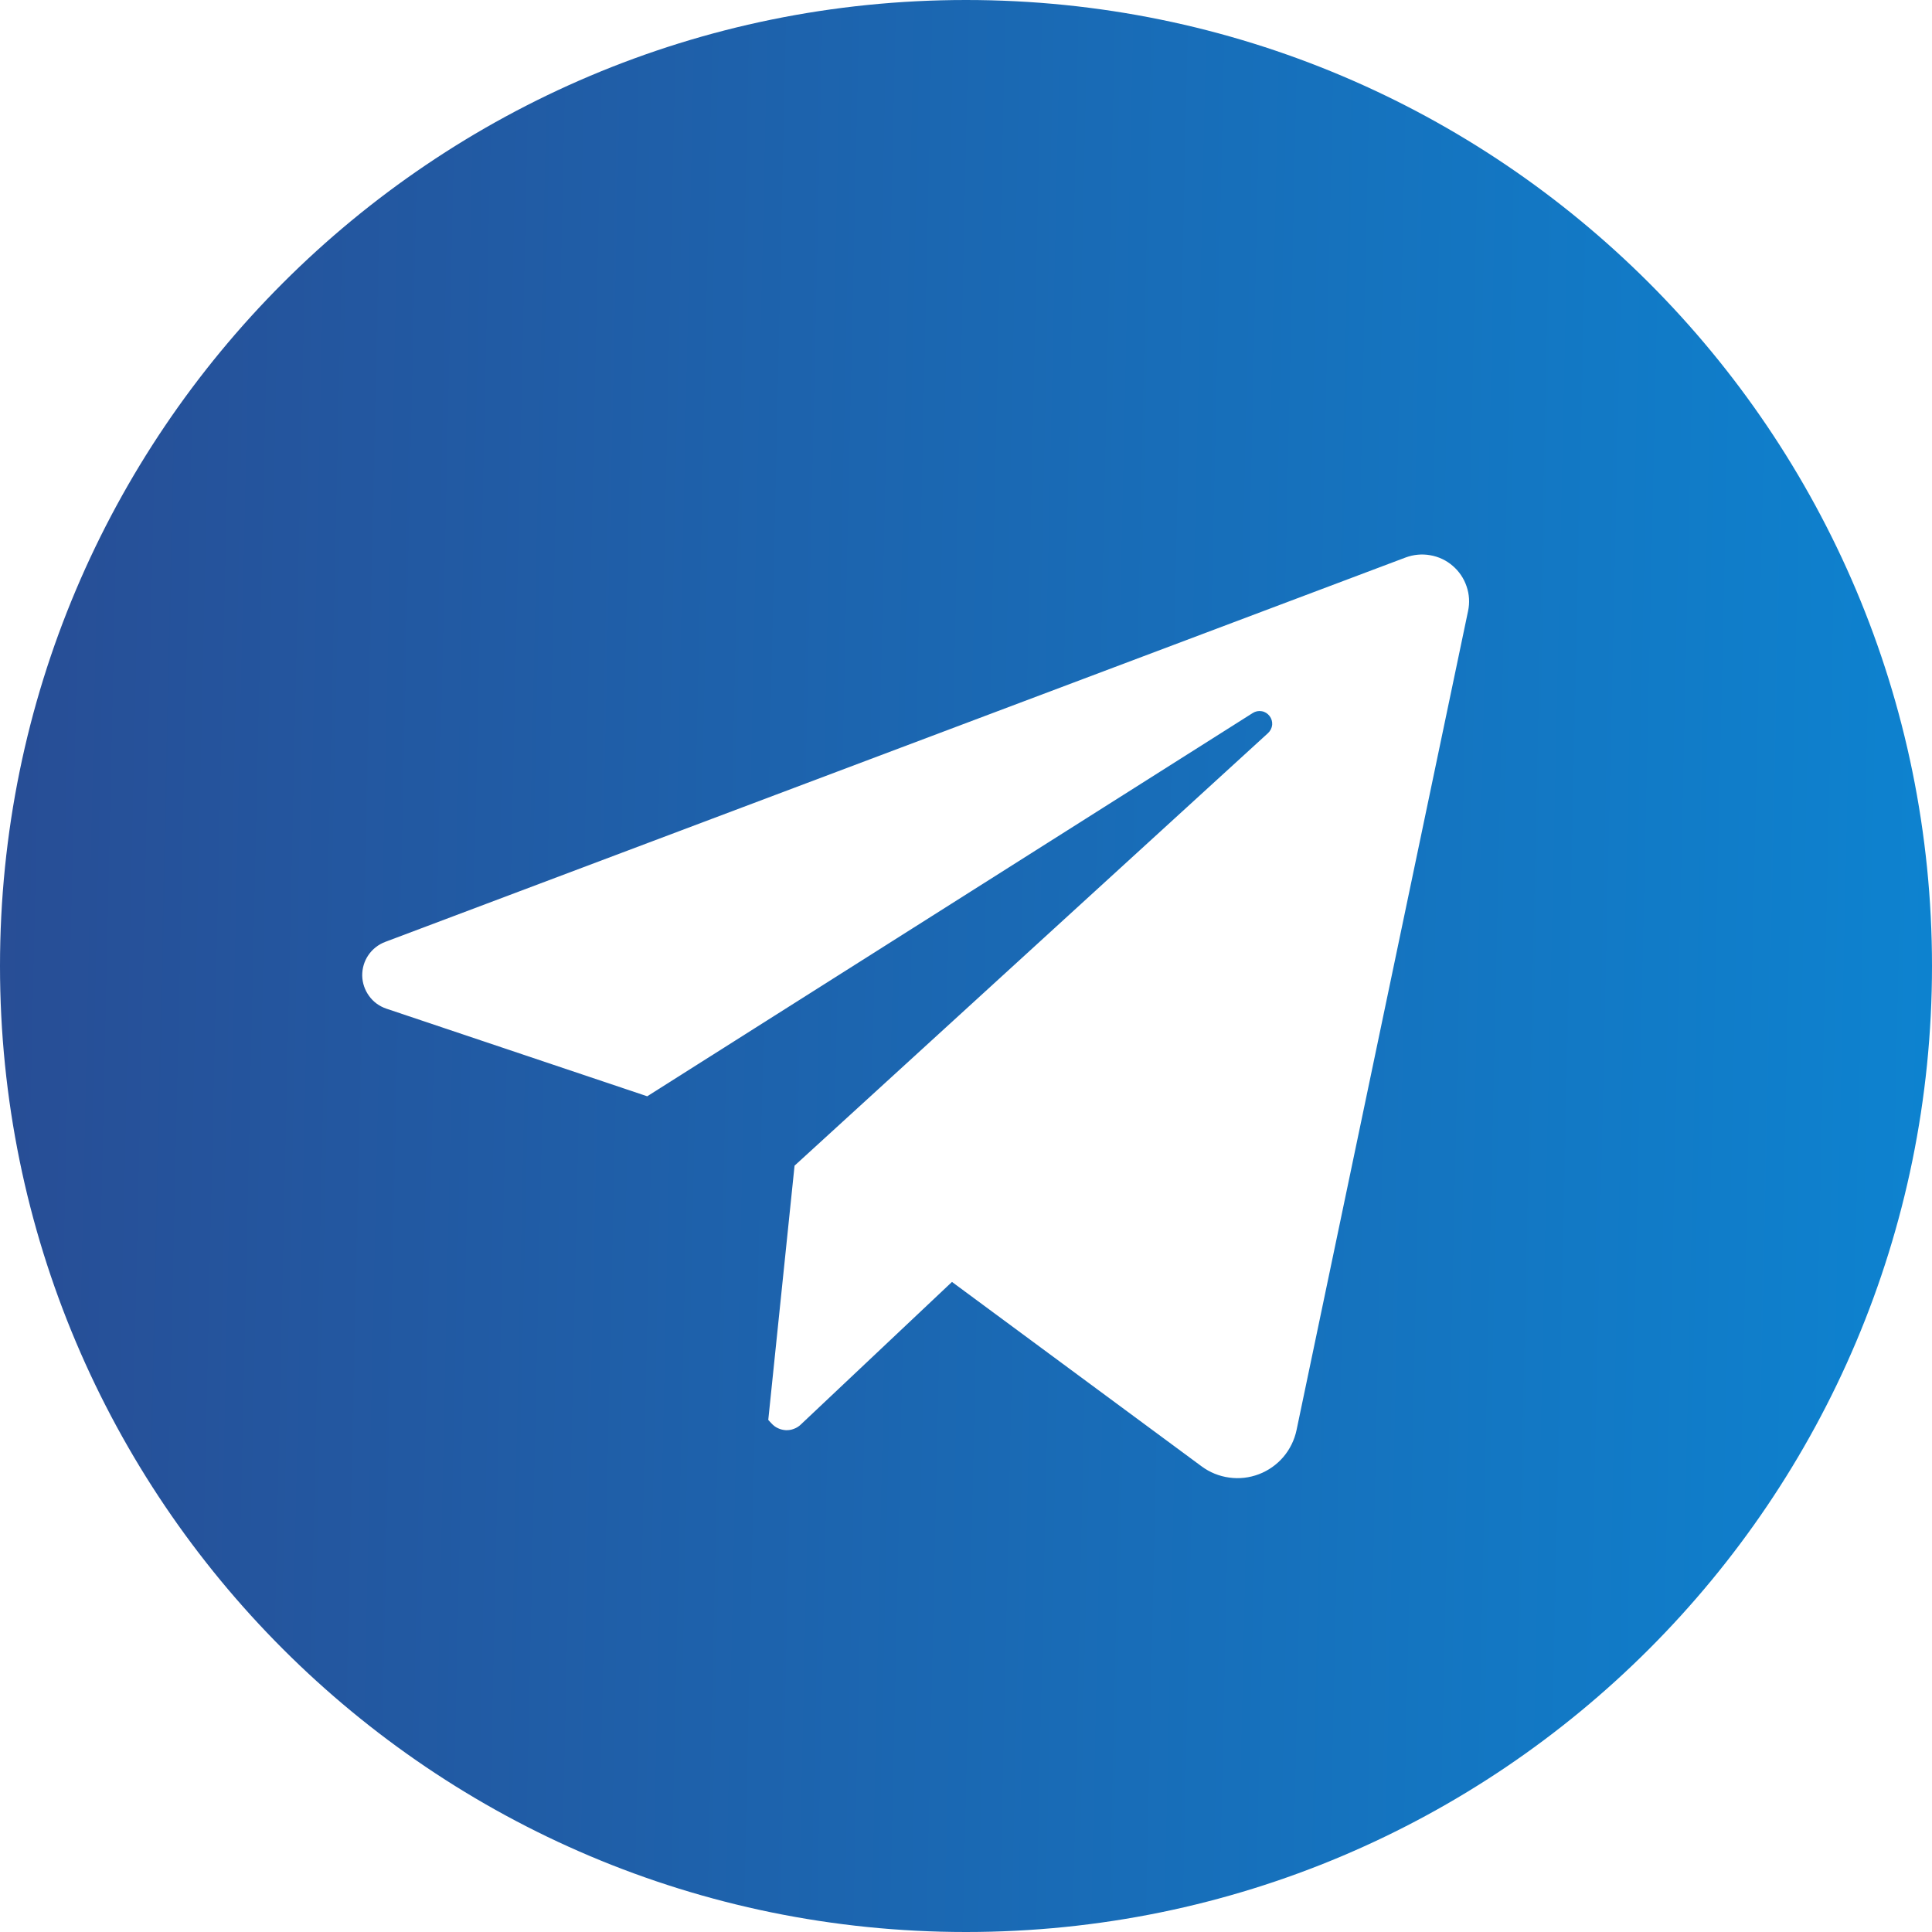 <svg width="23" height="23" viewBox="0 0 23 23" fill="none" xmlns="http://www.w3.org/2000/svg">
<g clip-path="url(#clip0_2001_1691)">
<path d="M11.5 0C5.149 0 0 5.149 0 11.5C0 17.851 5.149 23 11.5 23C17.851 23 23 17.851 23 11.5C23 5.149 17.851 0 11.5 0ZM17.477 7.274L15.435 17.025C15.41 17.143 15.356 17.253 15.278 17.345C15.2 17.436 15.1 17.507 14.987 17.55C14.874 17.593 14.753 17.607 14.633 17.59C14.514 17.574 14.401 17.528 14.304 17.456L11.333 15.261L9.533 16.959C9.509 16.982 9.482 16.999 9.451 17.01C9.421 17.022 9.389 17.027 9.356 17.026C9.324 17.024 9.292 17.017 9.263 17.003C9.233 16.99 9.207 16.97 9.185 16.946L9.146 16.904L9.459 13.877L15.096 8.727C15.124 8.701 15.141 8.666 15.145 8.629C15.148 8.591 15.137 8.554 15.114 8.524C15.091 8.494 15.058 8.473 15.021 8.467C14.984 8.46 14.946 8.468 14.914 8.488L7.705 13.051L4.6 12.008C4.517 11.98 4.445 11.928 4.394 11.857C4.343 11.787 4.314 11.703 4.312 11.616C4.311 11.528 4.336 11.443 4.385 11.371C4.434 11.299 4.504 11.244 4.586 11.213L16.733 6.637C16.827 6.602 16.929 6.592 17.027 6.61C17.126 6.627 17.218 6.67 17.294 6.736C17.37 6.801 17.427 6.885 17.459 6.98C17.492 7.075 17.498 7.176 17.477 7.274Z" fill="url(#paint0_linear_2001_1691)"/>
</g>
<defs>
<linearGradient id="paint0_linear_2001_1691" x1="23" y1="23" x2="-0.498" y2="22.479" gradientUnits="userSpaceOnUse">
<stop stop-color="#0D83D0"/>
<stop offset="1" stop-color="#284D95"/>
</linearGradient>
<clipPath id="clip0_2001_1691">
<rect width="23" height="23" fill="white"/>
</clipPath>
</defs>
</svg>
